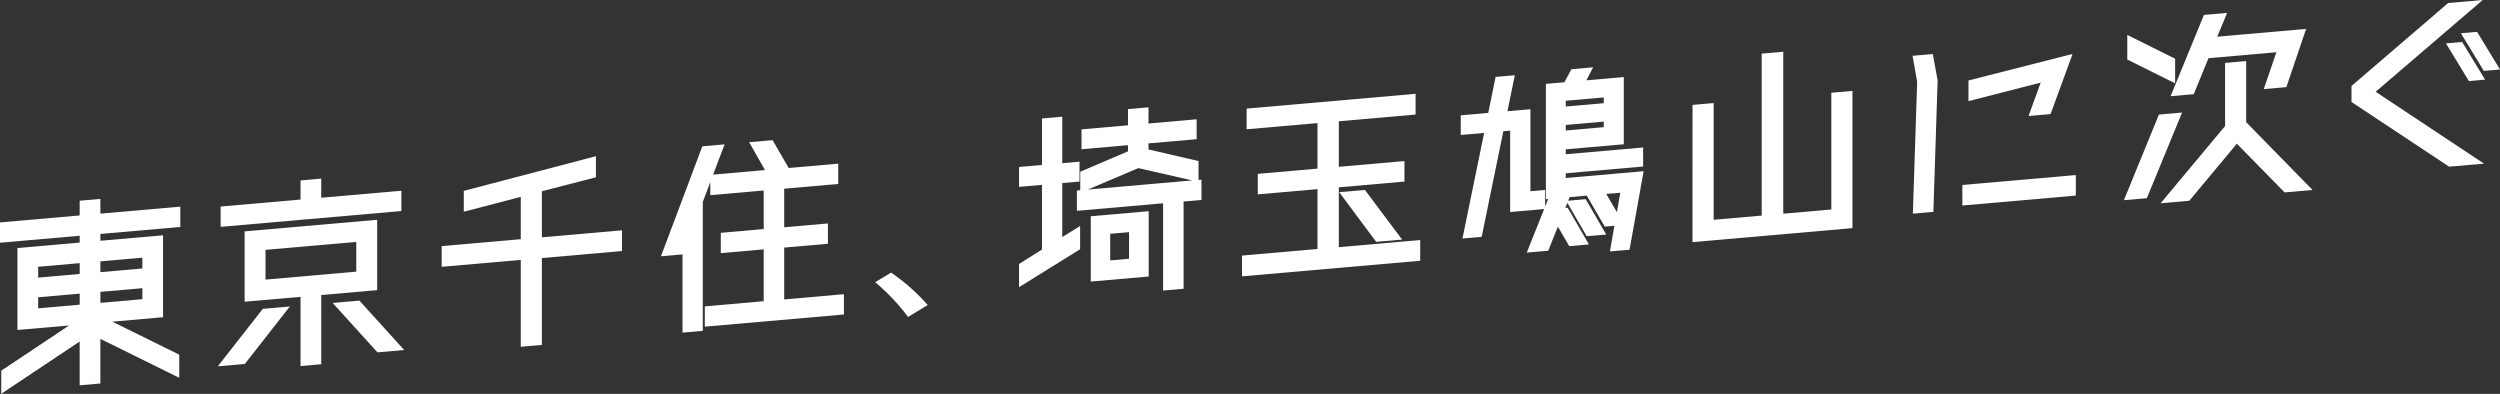 <svg xmlns="http://www.w3.org/2000/svg" width="445.453" height="70.174" viewBox="0 0 445.453 70.174"><rect x="0" y="0" width="445.453" height="70.174" fill="#333333" stroke="none"/><g id="txt_hero_01" transform="translate(-1352.949 -3992.151)" fill="#fff"><path id="Path_60433" data-name="Path 60433" d="M1353.174 4058.2l12.082-8.055-9.2.8v-14.6l11.089-.97v-1.217l-14.2 1.243v-3.618l14.2-1.243v-2.623l3.69-.323v2.624l14.239-1.246v3.619l-14.239 1.245v1.217l11.167-.977v14.6l-9.04.79 11.925 5.88v4.125l-14.052-6.941v7.953l-3.69.322v-7.8l-13.975 9.317zm6.575-11.115l7.4-.649v-1.965l-7.4.648zm11.09-.971l7.477-.654v-1.96l-7.477.654zm-11.09-4.5l7.4-.648v-1.928l-7.4.648zm11.09-.97l7.477-.655v-1.928l-7.477.655z"/><path id="Path_60434" data-name="Path 60434" d="M1399.771 4047.184l4.819-.422-8.016 10.24-4.82.422zm6.73-2.143l-9.967.872v-12.537l23.623-2.066v12.537l-9.968.872v12.33l-3.688.322zm-6.24-3.072l16.17-1.415v-5.3l-16.17 1.415zm11.962 4.162l4.762-.416 7.978 8.8-4.762.417zm-19.961-17.179l14.239-1.245v-3.41l3.688-.322v3.41l14.278-1.249v3.618l-32.205 2.816z"/><path id="Path_60435" data-name="Path 60435" d="M1445.739 4038.46l-14.089 1.232V4036l14.089-1.232v-7.539l-10.154 2.65v-3.718l23.548-6.18v3.758l-9.629 2.49v8.209l14.275-1.249v3.693l-14.275 1.249v15.478l-3.765.329z"/><path id="Path_60436" data-name="Path 60436" d="M1474.561 4037.476l-3.842.336 7.372-19.591 3.966-.347-2.041 5.388 9.236-.809-2.819-4.963 4.18-.365 2.864 4.959 8.829-.772v3.618l-9.63.842v6.875l7.794-.682v3.618l-7.794.682v9.236l10.642-.931v3.617l-24.785 2.168v-3.617l10.492-.918v-9.236l-7.644.669v-3.618l7.644-.669v-6.875l-9.518.833v-2.32l-1.332 3.516v22.98l-3.614.315z"/><path id="Path_60437" data-name="Path 60437" d="M1514.522 4048.322a37.372 37.372 0 00-5.181-5.508l-.448-.377 2.824-1.71.221.14a34.381 34.381 0 015.968 5.254l.341.378-3.495 2.125z"/><path id="Path_60438" data-name="Path 60438" d="M1560.191 4028.371l-15.362 1.344v-3.615l.6-.053v-3.3l8.506-3.63v-1.1l-8.282.724v-3.541l8.282-.724v-2.886l3.652-.319v2.885l8.58-.751v3.543l-8.58.751v1.079l8.918 2.068v3.36l.524-.046v3.618l-3.185.279v15.543l-3.653.32zm-13.4-2.446l18.6-1.627-9.615-2.191zm-12.267 13.257l4.084-2.569v-11.525l-4.084.357v-3.545l4.084-.357v-8.282l3.616-.317v8.283l3.072-.269v3.543l-3.072.268v9.617l3.183-1.965v4.136l-10.883 6.76zm12.778-8.5l10.321-.9v11.638l-10.321.9zm3.464 7.867l3.355-.294v-4.739l-3.355.294z"/><path id="Path_60439" data-name="Path 60439" d="M1574.25 4037.688l13.452-1.176v-10.66l-10.641.931v-3.655l10.641-.932v-8.112l-12.627 1.1v-3.684l30.106-2.634v3.694l-13.677 1.2v8.112l11.69-1.022v3.655l-11.69 1.023v10.66l14.5-1.269v3.693l-31.755 2.777zm17.319-11.295l4.581-.4 6.626 8.847-4.621.4z"/><path id="Path_60440" data-name="Path 60440" d="M1628.091 4029.4l-6.06.531v-14.5l-1.215.106-3.859 18.813-3.423.3 3.86-18.813-4.167.363v-3.505l4.9-.428 1.311-6.41 3.423-.3-1.311 6.41 4.092-.358v14.616l2.623-.23v2.961l.534-1.339-.4.035v-20.556l3.305-.289 1.236-2.32 3.875-.338-1.2 2.315 6.663-.582v11.975l-10.341.9v.88l13.789-1.206v3.392l-13.789 1.206v.842l13.88-1.214-2.515 13.994-3.489.3.787-4.566-1.707.149-3.212-5.527-3.058.267-.254.64 3.124-.274 3.652 6.3-3.474.3-3.451-5.951-.36.905.41-.036 3.8 6.546-3.511.308-2.024-3.48-1.724 4.295-3.823.334zm12.956.552l.606-3.463-2.494.219zm-9.106-14.551l6.765-.591v-.992l-6.765.592zm0-4.271l6.765-.592v-1.029l-6.765.592z"/><path id="Path_60441" data-name="Path 60441" d="M1654.525 4010.841l3.765-.328v20.8l8.563-.75v-28.856l3.839-.336v28.856l8.563-.749v-20.8l3.765-.329v24.451l-28.5 2.492z"/><path id="Path_60442" data-name="Path 60442" d="M1694.551 4006.736l-.822-4.646 3.612-.318.855 4.7-.755 23.425-3.655.319zm8.055 18.373l20.214-1.768V4027l-20.214 1.769zm13.956-18.24l-12.869 3.3v-3.68l18.552-4.728-3.927 10.719-3.922.342z"/><path id="Path_60443" data-name="Path 60443" d="M1749.414 4014.614v-11.251l3.765-.329v10.893L1765 4026l-4.98.435-8.507-8.68-8.471 10.167-5.116.447zm-11.786-2.049l4.129-.362-6.281 15.26-4.089.358zm8.018-17.753l4.132-.362-1.76 4.239 15.836-1.386-3.517 10.372-4.028.352 2.249-6.568-12.1 1.059-2.622 6.413-4.129.361zm-13.656 7.949v-4.388l8.524 4.243V4007z"/><path id="Path_60444" data-name="Path 60444" d="M1771.94 4010.323v-2.854l17.223-14.779 6.162-.539-19.082 16.35 19.311 12.807-6.216.543zm16.832-10.441l2.884-.253 4.086 6.71-2.884.252zm2.662-1.807l2.883-.252 4.085 6.709-2.883.252z"/></g></svg>